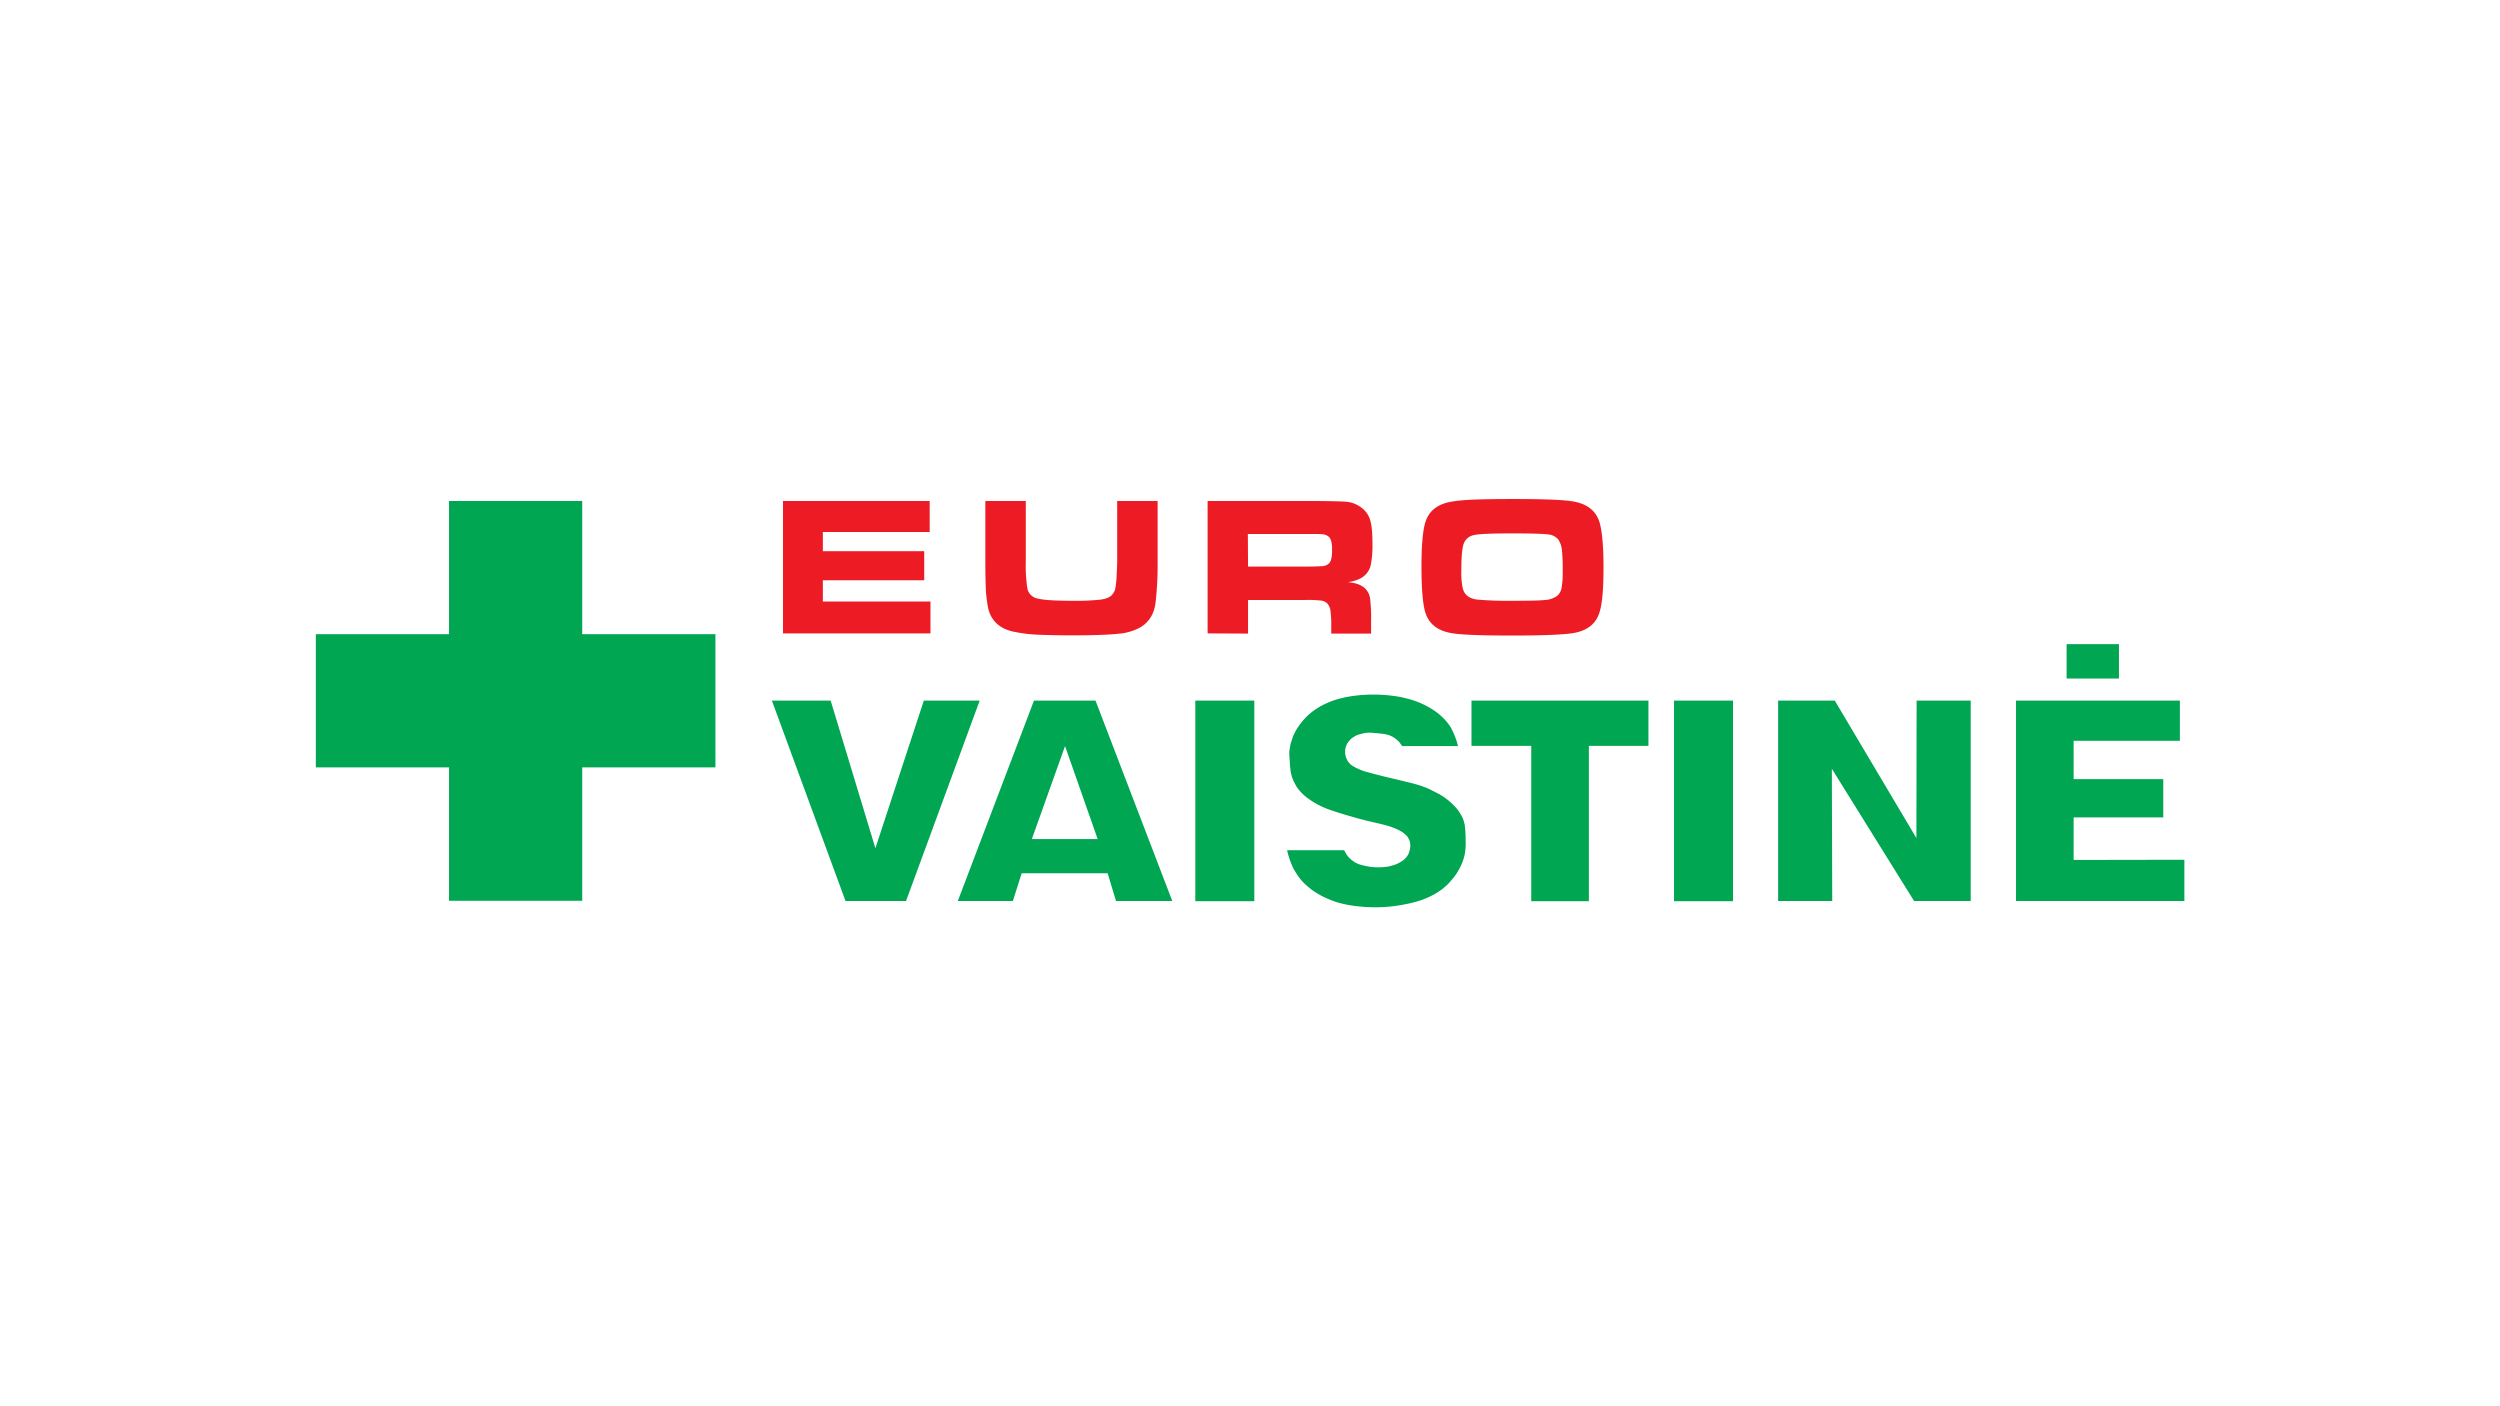 <?xml version="1.0" encoding="UTF-8" standalone="yes"?>
<svg id="Layer_1" data-name="Layer 1" xmlns="http://www.w3.org/2000/svg" viewBox="0 0 1280 720">
  <defs>
    <style>.cls-1{fill:#fff;}.cls-2{fill:#ed1c24;}.cls-3{fill:#00a652;}</style>
  </defs>
  <rect class="cls-1" x="-105.333" y="-59.25" width="1490.667" height="838.5"/>
  <path class="cls-2" d="M774.3,273.1c-11,0-17.5.3-19.8.9a6.921,6.921,0,0,0-5.1,4.4c-.8,2.3-1.2,6.9-1.2,13.7a39.052,39.052,0,0,0,.7,9c.8,3.4,3.3,5.4,7.5,5.9q9,.75,18,.6c8.3,0,13.8-.1,16.6-.4a11.961,11.961,0,0,0,6.1-2,6.671,6.671,0,0,0,2.4-4.1,43.924,43.924,0,0,0,.6-8.9,94.791,94.791,0,0,0-.4-10.7,12.441,12.441,0,0,0-1.8-5.2,7.653,7.653,0,0,0-5.4-2.7c-2.5-.3-8.6-.5-18.2-.5m0-17.6c14.6,0,24.7.3,30.2,1.1,7.9,1.1,12.8,4.8,14.6,11.3,1.2,4.4,1.9,12,1.9,22.5,0,10.6-.6,18.2-1.9,22.6-1.8,6.5-6.6,10.2-14.6,11.3-5.5.7-15.5,1.1-30,1.1-14.8,0-24.9-.3-30.4-1.1-7.9-1.1-12.7-4.8-14.5-11.3-1.2-4.4-1.8-12.1-1.8-22.9,0-10.3.6-17.7,1.8-22.1,1.8-6.5,6.6-10.2,14.5-11.3,5.4-.9,15.5-1.2,30.2-1.2M639,290.1h29c5.1,0,8.1-.2,9.1-.2a6.685,6.685,0,0,0,2.5-.8,4.359,4.359,0,0,0,1.9-2.5,17.683,17.683,0,0,0,.5-5.1,14.026,14.026,0,0,0-.6-5,4.007,4.007,0,0,0-2.2-2.4,5.834,5.834,0,0,0-2.6-.6c-1-.1-3.9-.1-8.7-.1h-29l.1,16.7Zm-20.7,34.2V256.5h50c11.7,0,18.7.2,21,.4a14.513,14.513,0,0,1,6.7,2.3,12.344,12.344,0,0,1,5.3,6.4c1,2.7,1.4,7,1.4,12.9a50.16,50.16,0,0,1-.9,10.9,10.141,10.141,0,0,1-3.5,5.6c-1.8,1.5-4.6,2.5-8.2,3.1,4.4.3,7.5,1.6,9.3,3.7a8.803,8.803,0,0,1,2.1,4.7,89.282,89.282,0,0,1,.5,11.6v6.3h-20.4v-3.6a54.946,54.946,0,0,0-.4-8.1,6.909,6.909,0,0,0-1.6-3.7,5.613,5.613,0,0,0-3.2-1.5,58.989,58.989,0,0,0-8.4-.3H639v17.2l-20.7-.1ZM504.5,256.5h20.7v31.1a77.618,77.618,0,0,0,.8,13.6,6.496,6.496,0,0,0,5.1,5.2c2.9.8,8.8,1.2,17.6,1.2a122.927,122.927,0,0,0,14.9-.6c2.7-.4,4.7-1.2,5.8-2.5a6.606,6.606,0,0,0,1.6-3.1,44.978,44.978,0,0,0,.7-6.3c.1-3,.3-5.5.3-7.5V256.5h20.7v31.1a168.881,168.881,0,0,1-1.1,21.3c-.8,5.7-3.5,9.9-8.1,12.5a28.36,28.36,0,0,1-11.1,3.1c-4.8.5-12.6.8-23.5.8-8.2,0-14.5-.2-18.9-.4a75.283,75.283,0,0,1-11.6-1.6c-7.2-1.7-11.5-6.1-12.7-13.1-.4-2.4-.7-4.8-.9-7.3-.1-2.2-.3-7.3-.3-15.2l0-31.2Zm-103.6,0H476v15.9H421.3v9.8h51.9v14.9H421.3V308h55.1v16.3H400.9Z"/>
  <path class="cls-3" d="M844,381.9H813.5v79.5H784V381.9H753.4V358.7H844v23.2Zm13.1,79.5h30.2V358.7H857.1Zm124.1-32.3-41.8-70.4h-29V461.3h27.7l-.2-67.7,42.1,67.7h29V358.7H981.3ZM1061.7,440.3V418.5h45.9V398.9h-45.9V379.3h54.4V358.7h-83.9V461.3h86.2V440.2ZM1084.9,329.8h-26.8v17.6h26.8Zm-335,92.3-.6-2.2a17.728,17.728,0,0,0-1.5-3.1l-1.3-2a33.281,33.281,0,0,0-2.5-2.8,38.91,38.91,0,0,0-5-4.1l-1.9-1.2-5.5-2.8a56.627,56.627,0,0,0-7.9-2.7c-3.1-.8-6.2-1.5-9.4-2.3-4.8-1.1-9.6-2.3-14.3-3.6a26.534,26.534,0,0,1-8.4-3.8,14.626,14.626,0,0,1-1.6-1.9,15.953,15.953,0,0,1-1-2.3l-.3-1.6a17.705,17.705,0,0,1,.1-2.3,14.165,14.165,0,0,1,.7-2.2,12.736,12.736,0,0,1,1.3-1.9,8.517,8.517,0,0,1,1.7-1.6c.6-.4,1.3-.8,2-1.2a23.303,23.303,0,0,1,5.2-1.3l1.8-.1c2.4.2,4.8.4,7.2.7l2.3.5,2,.9,1.8,1.2,1.6,1.5,1.5,2.1h28.6a38.538,38.538,0,0,0-3.9-9.9,27.869,27.869,0,0,0-3-3.8,32.462,32.462,0,0,0-3.9-3.5,42.097,42.097,0,0,0-6.4-3.9,49.261,49.261,0,0,0-5.3-2.2c-2.2-.7-4.5-1.3-6.8-1.8a77.697,77.697,0,0,0-22.6-.8,61.017,61.017,0,0,0-10.5,2.1,44.51,44.51,0,0,0-7.8,3.3c-1.1.6-2.1,1.3-3.2,2a36.782,36.782,0,0,0-3.8,3.1,37.282,37.282,0,0,0-3.2,3.6,35.054,35.054,0,0,0-2.7,4,23.024,23.024,0,0,0-1.5,3.2c-.4,1.1-.7,2.2-1.1,3.3-.2,1.2-.4,2.2-.6,3.4a21.644,21.644,0,0,0,0,3.6c.2,2.6.3,5.2.7,7.8a22.531,22.531,0,0,0,1.4,4.4c.4.8.9,1.6,1.3,2.5a23.661,23.661,0,0,0,4.1,4.8l1.2,1a42.855,42.855,0,0,0,12.5,6.6c4.6,1.6,9.2,2.9,13.8,4.2,2.6.7,5.3,1.4,8,2,5.2,1.2,10.6,2.3,15.2,5.3.6.5,1.2,1,1.8,1.6l.6.7.4.8.4.8.3.9.2,1.9-.1,1.1-.2,1.1-.3,1.1-.4,1-.6,1-.7.9-.8.8-.9.7a17.403,17.403,0,0,1-3.3,1.8,25.943,25.943,0,0,1-3.7,1.1,33.07,33.07,0,0,1-8.9.3,38.196,38.196,0,0,1-6.7-1.5l-1.8-.9-1.7-1.2-1.5-1.4-1.2-1.6c-.4-.7-.8-1.4-1.1-2H659a42.507,42.507,0,0,0,3.1,9.1,38.804,38.804,0,0,0,3,4.8,24.65,24.65,0,0,0,3.8,4.1c.9.8,1.9,1.6,2.9,2.4a44.97,44.97,0,0,0,6.7,3.9c1.8.8,3.6,1.5,5.5,2.2a58.477,58.477,0,0,0,10.1,2.1,79.083,79.083,0,0,0,11.9.6,73.384,73.384,0,0,0,12.3-1.3,65.209,65.209,0,0,0,9.9-2.5l2.7-1.1c1.3-.6,2.5-1.2,3.8-1.9,1.2-.7,2.2-1.5,3.4-2.2,1.1-.9,2-1.7,3-2.6,1.1-1.1,2.1-2.3,3.1-3.5a26.455,26.455,0,0,0,2.6-3.9,27.893,27.893,0,0,0,2.4-5.3,21.624,21.624,0,0,0,1-4.4,31.335,31.335,0,0,0,.2-5.3,59.192,59.192,0,0,0-.5-8.4M473,358.7l-24.8,75.6-22.9-75.6H395.2l37.7,102.6h31l37.7-102.6ZM612,461.4h30.2V358.7H612Zm-83.7-31.8,17-47.6L562,429.6Zm1.1-70.9-39,102.6h28.2l4.5-14.2h44l4.3,14.2h28.8L560.9,358.7Z"/>
  <path class="cls-1" d="M242.9,313.9a16.31,16.31,0,0,0-2.3,8.4c0,11.7,9,18.3,17,24.1l4.2,3.2,3,2.2c3.1,2.2,4.6,3.2,4.6,8.3V368c6.7-2.8,9.8-6.1,9.8-10.8a12.413,12.413,0,0,0-.3-2.7c-.8-4.1-4.1-7.9-9.7-11.5-18.1-11.5-20.4-17.2-20.4-21.4v-.9a7.646,7.646,0,0,1,1.1-3.2c.9-1.6,2.9-2.6,5.8-3.1H257a2.845,2.845,0,0,1,2.3,1.1,8.961,8.961,0,0,0,1.9,1.5,15.58,15.58,0,0,0,7.8,3,48.099,48.099,0,0,0,10-.7,5.583,5.583,0,0,0,4-3.3c0-.2-.1-.7-1.4-1.8-1.1-.9-4.9-2.8-10.8-4.9a35.009,35.009,0,0,0-9.4-2.2h-.6c-5.8-.9-13.5.5-17.9,6.8m33.3,133.3,8.8,6.6H243.1l13.2-9.9a22.872,22.872,0,0,0,2.3,1,45.962,45.962,0,0,0,17.6,2.3m-15.4-88.3L210,331.5h30.2c3.3,7.6,10.2,12.7,16.2,17l4.2,3.1,3,2.2c3,2.1,3.6,2.5,3.6,6v16.1c-2.8-1.4-5.8-3.2-6.2-4.6V359l-.2-.1Zm.2,73.4V418.1l1.7.9.7.3a15.773,15.773,0,0,1,3.9,2.4v16.1c-5.1-2.3-6.3-3.9-6.3-5.5m9.2-91.4a99.887,99.887,0,0,1-13-9.4h60.9l-37.8,20.4c-1.4-4-4.8-7.7-10.1-11m-3,64.8c-3.6-1.7-5.8-3.3-6.2-4.3V389.5l2.2,1.2c2.6,1.4,3.6,2,4,2.5Zm-17,27v.4c0,3.7,3.6,7.5,9.1,9.4,5.7,2,14.5,3,18.5,1.9-16-5.3-19-8-19-12.1v-8.8c-7.4,1.8-8.6,6.4-8.6,9.2m-.8-58.6c0,5.8,4.7,8.9,10.9,12.3l3.9,2.1c3.7,1.9,5.4,2.8,5.4,5.3v8.5c5.1-1.6,9-6.4,9-11.1v-.3c-.2-4.7-3.6-8.8-9.4-11.4-9.9-4.5-10.4-6.8-10.4-8.6v-8.7c-6,2.2-9.4,6.5-9.4,11.9m9.3,19.2V401c0,1.6.4,3.7,9.3,7.6,5.2,2.3,8.2,6,8.4,10.2v.3c0,4.2-2.4,8.9-6.9,10.4v-7.6c0-2.2-2.6-3.4-6-5.1l-3.4-1.8c-5.5-3.1-9.7-5.9-9.7-11,0-4.9,3-8.7,8.3-10.7"/>
  <polygon class="cls-3" points="229.9 256.5 298.1 256.5 298.1 324.7 366.3 324.7 366.3 392.9 298.1 392.9 298.1 461.2 229.9 461.2 229.9 392.9 161.7 392.9 161.7 324.7 229.9 324.7 229.9 256.5"/>
</svg>